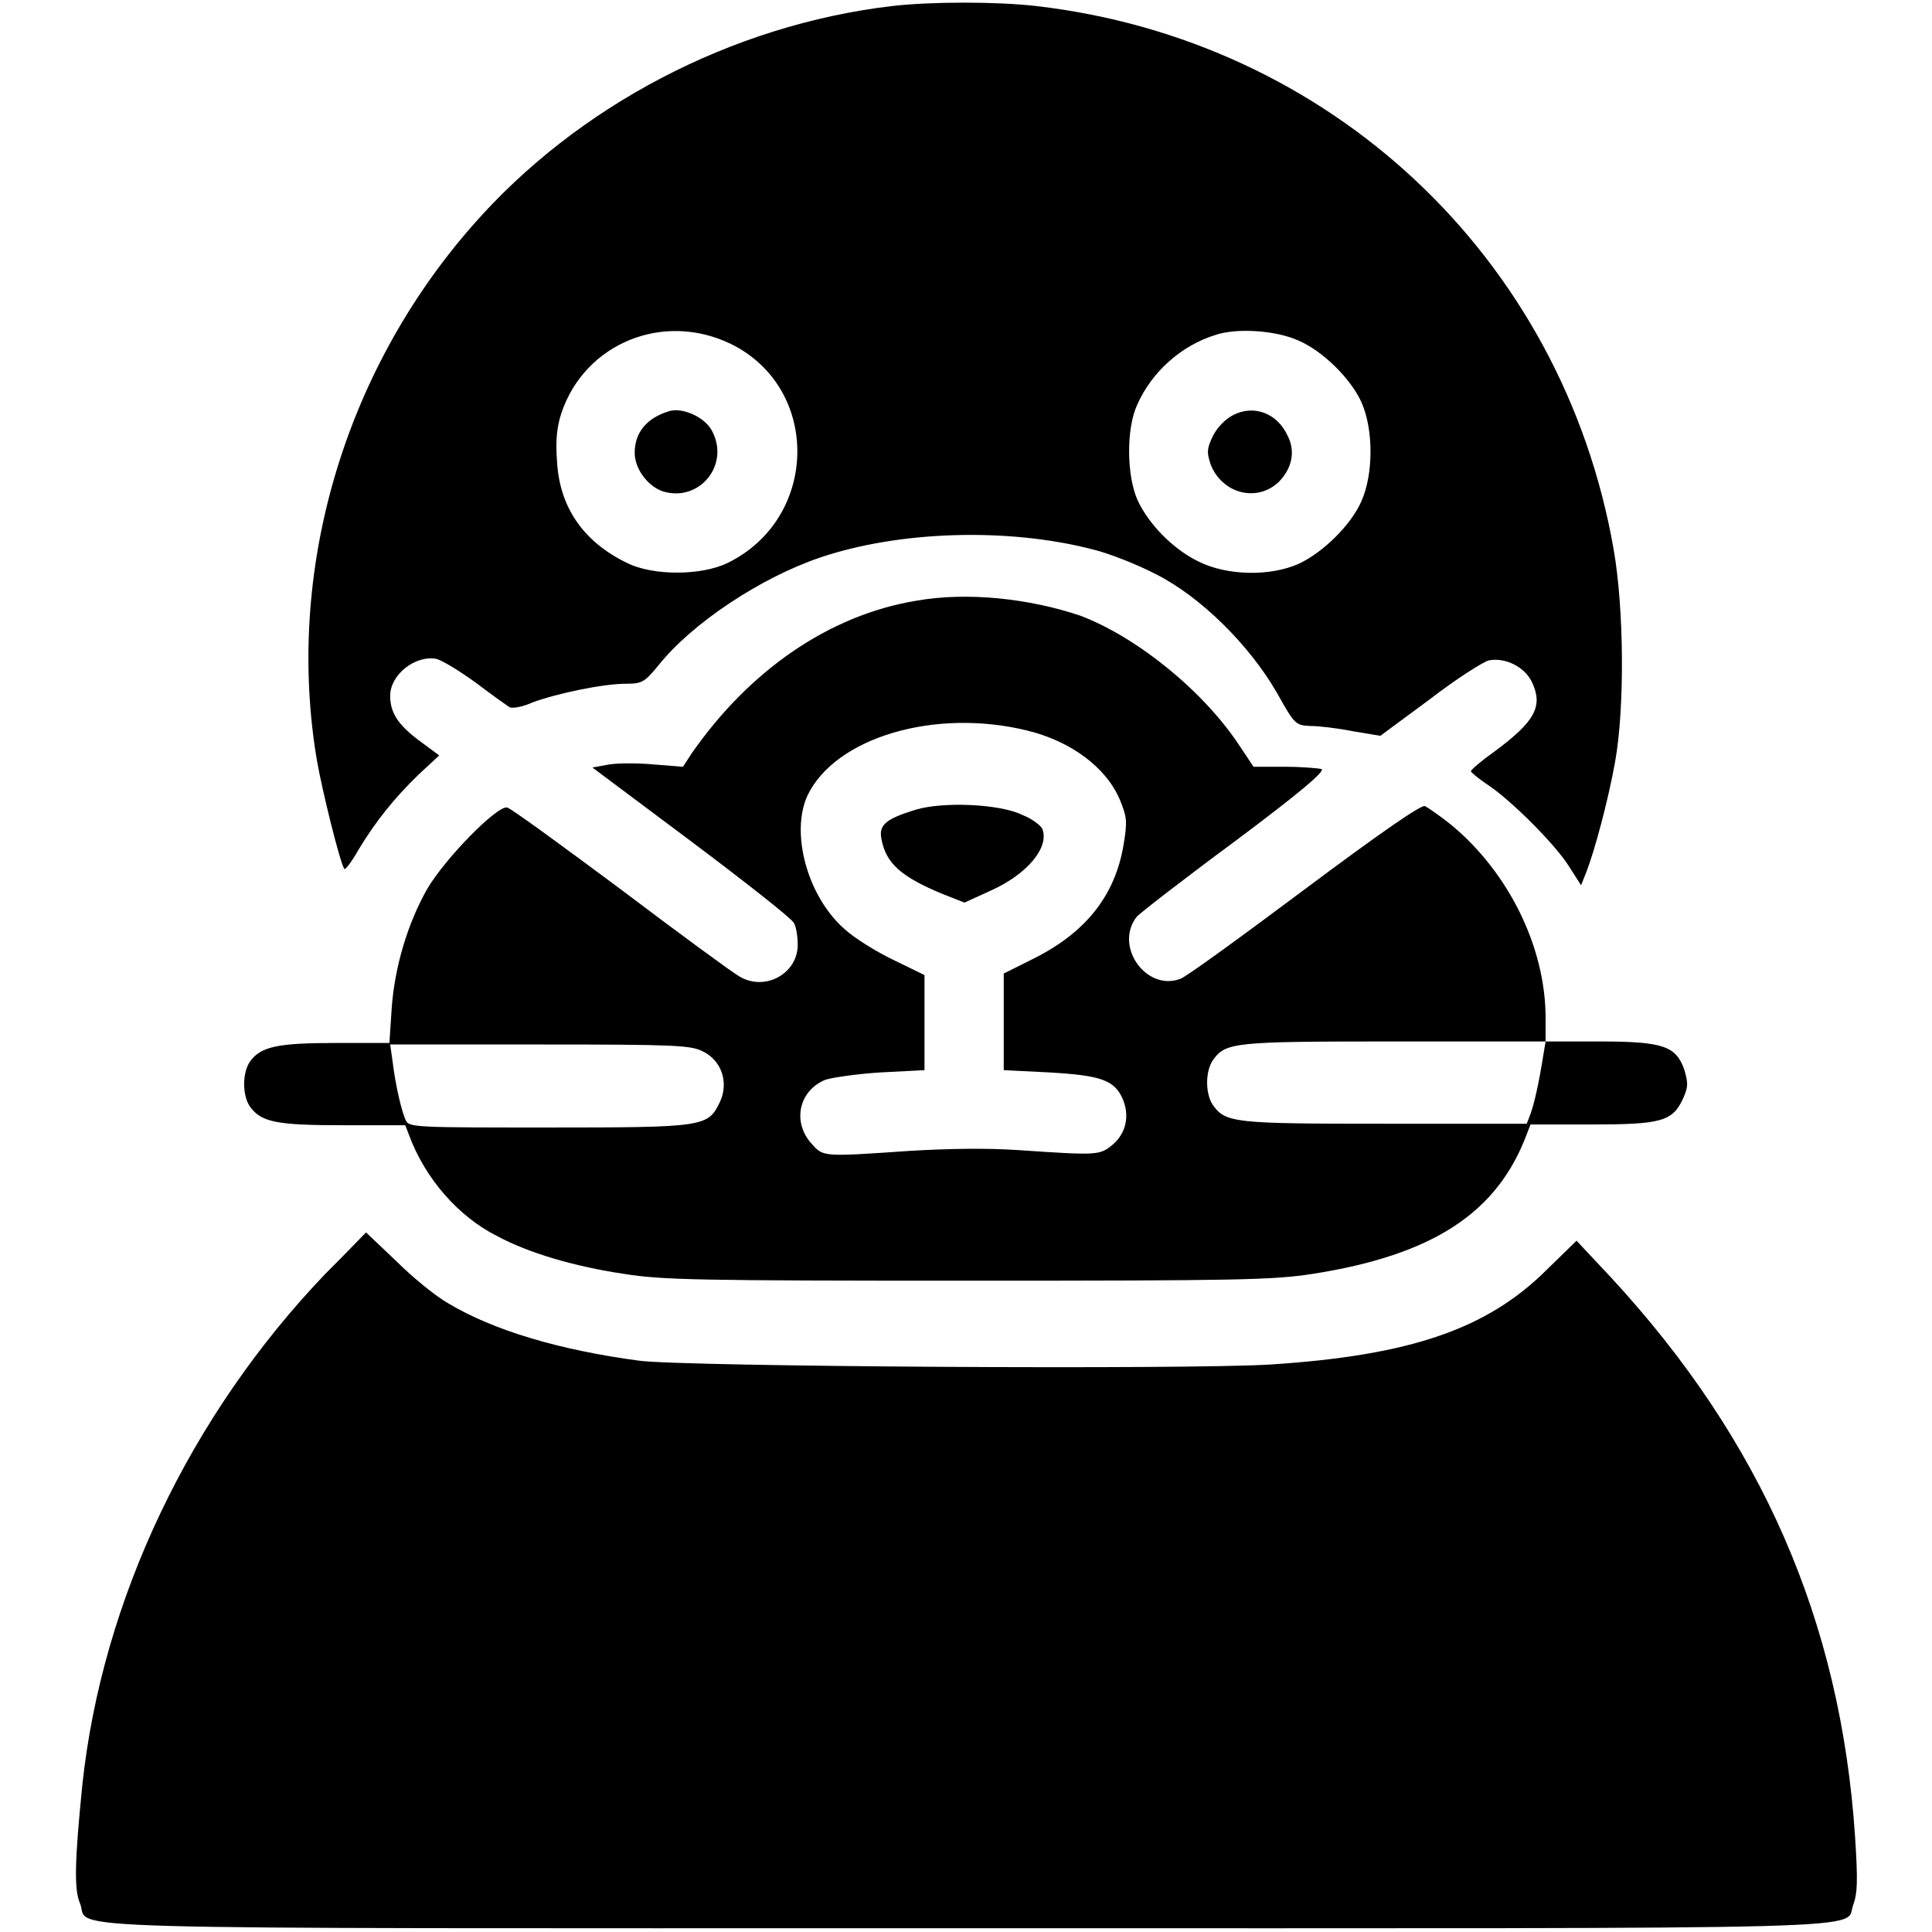<?xml version="1.0" encoding="utf-8"?>
<!-- Svg Vector Icons : http://www.onlinewebfonts.com/icon -->
<!DOCTYPE svg PUBLIC "-//W3C//DTD SVG 1.1//EN" "http://www.w3.org/Graphics/SVG/1.1/DTD/svg11.dtd">
<svg version="1.1" xmlns="http://www.w3.org/2000/svg" xmlns:xlink="http://www.w3.org/1999/xlink" x="0px" y="0px" viewBox="0 0 256 256" enable-background="new 0 0 256 256" xml:space="preserve">
<g><g><g><path fill="#000000" d="M118.2,0.8C97,3.3,76.5,14,62.6,29.9C45.4,49.5,37.8,76,42,100.8c0.7,4,3,13.3,3.6,14.3c0.1,0.3,1-0.9,1.9-2.5c2.3-3.8,4.7-6.8,8-10l2.7-2.5l-2.7-2c-2.8-2.1-3.8-3.7-3.8-5.9c0-2.8,3.3-5.4,6.1-4.9c0.8,0.2,3.1,1.6,5.3,3.2c2.1,1.6,4.1,3,4.4,3.2c0.3,0.2,1.7,0,3-0.6c3.2-1.2,9.4-2.5,12.4-2.5c2.2,0,2.5-0.2,4.4-2.5c4.4-5.5,13.4-11.5,21.3-14.2c10.6-3.6,25-4,36.2-1.1c2.1,0.5,5.9,2,8.4,3.3c5.9,3,12.3,9.3,16,15.7c2.4,4.3,2.5,4.3,4.5,4.4c1.1,0,3.6,0.3,5.6,0.7l3.6,0.6l6.5-4.8c3.5-2.7,7.1-5,7.9-5.2c2.1-0.4,4.7,0.8,5.7,2.9c1.5,3.2,0.4,5.2-5,9.2c-1.7,1.2-3.1,2.4-3.1,2.6c0,0.1,0.9,0.9,2.1,1.7c3.1,2,9.1,8,10.9,10.9l1.6,2.5l0.6-1.5c1.2-3,3-9.8,3.9-14.8c1.3-7.2,1.2-20.4-0.2-28.3C207,34,176.2,5.3,137.3,0.8C132.1,0.2,123.4,0.2,118.2,0.8z M96.9,45.6c11.9,5.9,11.6,23.1-0.5,29c-3.5,1.7-9.9,1.7-13.3,0c-5.8-2.8-9-7.4-9.3-13.6c-0.2-2.7,0-4.5,0.6-6.3C77.5,45.5,87.9,41.2,96.9,45.6z M172,45.1c3.3,1.4,7,5.1,8.4,8.2c1.6,3.6,1.6,9.5,0,13.1c-1.4,3.2-5.1,6.8-8.3,8.3c-3.8,1.7-9.5,1.6-13.3-0.3c-3.3-1.6-6.6-4.9-8.1-8.2c-1.4-3.2-1.5-9.4,0-12.6c1.9-4.3,5.8-7.8,10.3-9.2C163.9,43.4,169.1,43.8,172,45.1z"/><path fill="#000000" d="M88.6,54.5c-2.9,0.9-4.5,2.8-4.5,5.5c0,2.1,1.7,4.4,3.7,5.1c4.8,1.5,8.9-3.4,6.6-7.9C93.5,55.3,90.4,53.9,88.6,54.5z"/><path fill="#000000" d="M163.4,55c-1,0.5-2.1,1.6-2.7,2.8c-0.8,1.7-0.8,2.1-0.3,3.7c1.5,3.9,6.1,5.1,9,2.4c1.8-1.8,2.3-4.1,1.2-6.2C169.2,54.7,166.1,53.6,163.4,55z"/><path fill="#000000" d="M121.4,79.6c-11.5,1.9-22.1,9.2-29.8,20.3l-1.1,1.7l-3.8-0.3c-2.1-0.2-4.8-0.2-6,0l-2.2,0.4l13.1,9.8c7.2,5.4,13.3,10.2,13.6,10.8c0.3,0.5,0.5,1.8,0.5,2.9c0,3.8-4.3,6.2-7.7,4.2c-0.9-0.5-8-5.7-15.8-11.6c-7.8-5.8-14.5-10.7-15-10.8c-1.3-0.3-8.2,6.7-10.6,10.8c-2.6,4.6-4.3,10.3-4.7,15.8l-0.3,4.6h-7.2c-7.7,0-9.9,0.5-11.3,2.5c-1,1.5-1,4.4,0,5.9c1.5,2.1,3.5,2.5,12.4,2.5h8.2l0.5,1.3c2.1,5.7,6.5,10.8,11.7,13.4c4.1,2.2,10.1,4,16.8,5c5.1,0.8,9.6,0.9,45.6,0.9s40.4-0.1,45.6-0.9c16-2.5,24.5-8.1,28.4-18.5l0.5-1.3h8c9.3,0,10.8-0.4,12.2-3.4c0.7-1.6,0.7-2,0.2-3.8c-1.1-3.2-2.8-3.8-11.3-3.8h-7.1l-0.3,1.8c-0.6,3.8-1.2,6.4-1.7,7.8l-0.5,1.3h-18.7c-20.1,0-21.2-0.1-22.9-2.5c-1-1.5-1-4.4,0-5.9c1.7-2.4,2.7-2.5,24.1-2.5h20v-3.1c0-9.4-4.9-19.3-12.5-25.6c-1.5-1.2-3.1-2.3-3.5-2.5c-0.6-0.1-5.7,3.4-16,11.1c-8.3,6.2-15.7,11.6-16.4,11.8c-4.5,1.7-8.8-4.3-5.8-8.2c0.3-0.4,6.1-4.9,13-10c8.7-6.5,12.1-9.4,11.5-9.6c-0.4-0.1-2.6-0.3-4.9-0.3h-4.1l-1.8-2.7c-4.7-7.2-13.5-14.4-21.1-17.3C136.4,79.3,128.2,78.4,121.4,79.6z M136.1,96.8c5.8,1.4,10.5,4.9,12.3,9.2c0.9,2.2,1,2.8,0.5,5.8c-1.1,6.9-5.1,11.9-12.3,15.4L133,129v6.4v6.4l6,0.3c6.9,0.4,8.7,1,9.8,3.6c0.9,2.2,0.4,4.5-1.4,6c-1.7,1.4-2,1.4-12.4,0.7c-4.3-0.3-9.5-0.2-14.5,0.1c-11.6,0.8-11.4,0.8-13-1c-2.5-2.8-1.7-6.9,1.8-8.4c0.8-0.3,4.2-0.8,7.4-1l5.8-0.3v-6.3v-6.3l-4.1-2c-2.3-1.1-5.2-2.9-6.5-4.1c-4.9-4.3-7.2-12.7-4.9-17.7C110.7,97.7,123.9,93.8,136.1,96.8z M93.1,139.3c2.5,1.2,3.5,4.1,2.3,6.7c-1.6,3.3-1.9,3.4-22.7,3.4c-17.1,0-18.5,0-18.9-0.9c-0.5-0.9-1.4-4.6-1.8-8l-0.3-2.1h19.9C89.4,138.4,91.5,138.5,93.1,139.3z"/><path fill="#000000" d="M121.3,107.3c-3.9,1.2-4.9,2-4.5,3.9c0.6,3.2,2.6,5,8.2,7.3l2.8,1.1l3.5-1.6c4.9-2.2,7.8-5.8,6.8-8.2c-0.2-0.4-1.3-1.3-2.6-1.8C132.5,106.5,124.9,106.2,121.3,107.3z"/><path fill="#000000" d="M43.1,168.8c-17.9,18.7-29.6,43.2-32.2,67.8c-1,10-1.1,13.8-0.3,15.6c1.5,3.6-8.9,3.3,117.5,3.3c126.1,0,116,0.3,117.5-3.2c0.5-1.4,0.6-3,0.2-9c-1.9-28.5-12.4-52.5-32.4-74.1l-4.5-4.8l-3.9,3.8c-7.9,7.9-18.1,11.4-36.6,12.6c-10.9,0.7-77.6,0.3-83.7-0.5c-10.5-1.4-19.3-4-25.3-7.6c-1.6-0.9-4.7-3.4-6.9-5.6c-2.2-2.1-4-3.8-4-3.8S46,165.9,43.1,168.8z"/></g></g></g>
</svg>